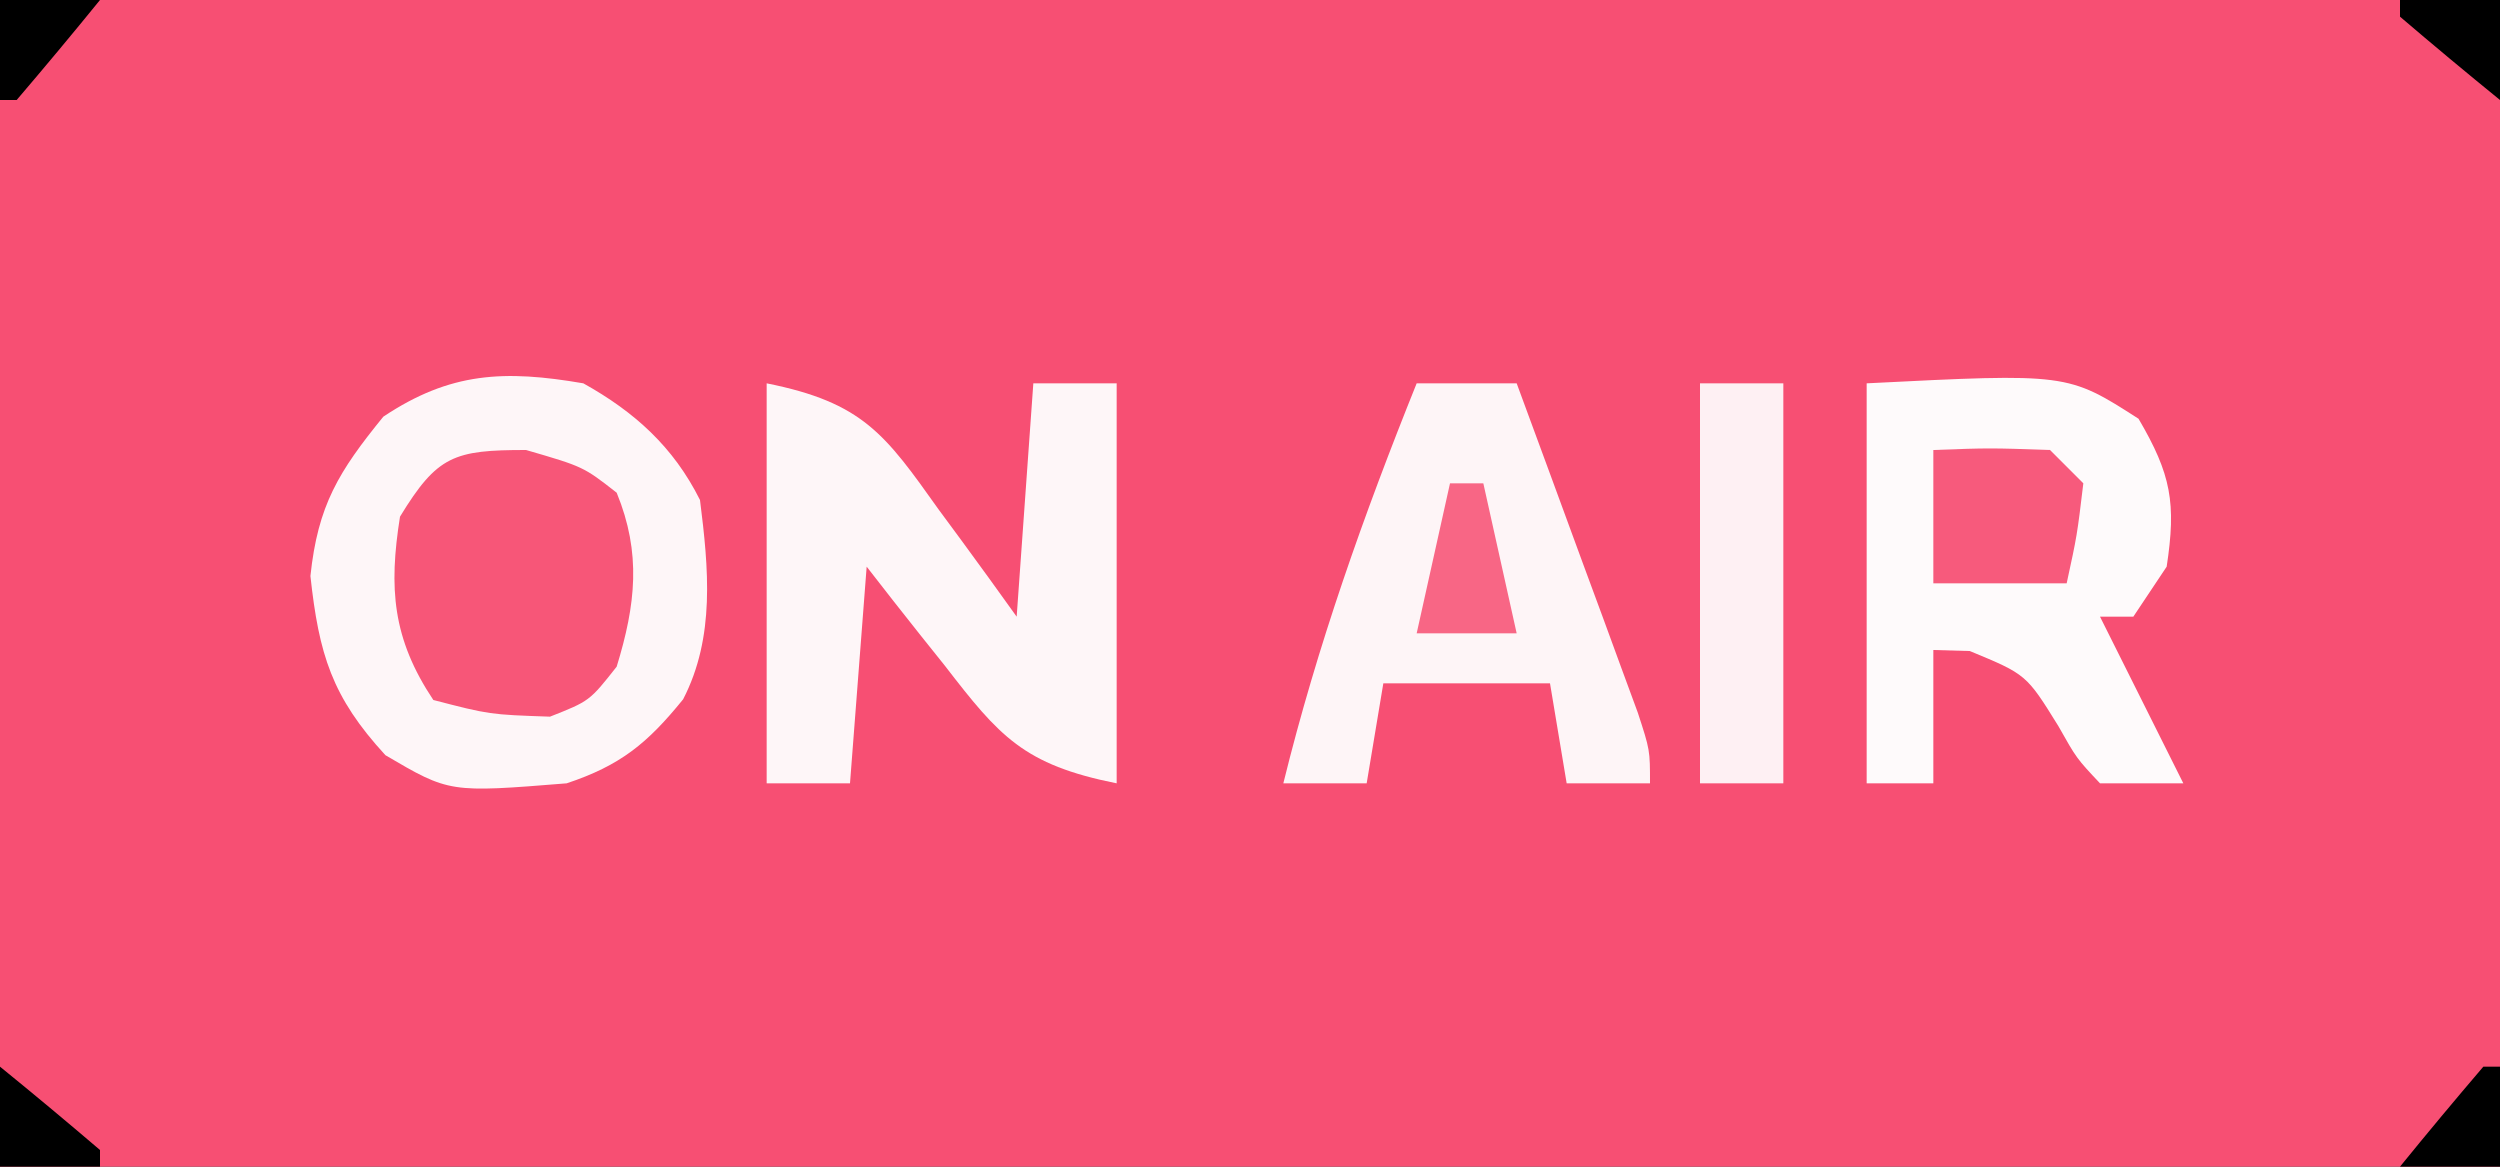 <svg xmlns="http://www.w3.org/2000/svg" width="150" height="70"><rect width="100%" height="100%" fill="#333333" stroke="none"/><path d="M0 0 C49.5 0 99 0 150 0 C150 23.1 150 46.2 150 70 C100.5 70 51 70 0 70 C0 46.9 0 23.8 0 0 Z " fill="#F74F73" transform="translate(0,0)"></path><path d="M0 0 C3.072 1.711 5.405 3.81 7 7 C7.514 11.086 7.921 15.218 5.988 18.957 C3.852 21.594 2.234 22.922 -1 24 C-8.034 24.567 -8.034 24.567 -11.875 22.312 C-15.092 18.811 -15.862 16.263 -16.375 11.562 C-15.927 7.308 -14.679 5.292 -12 2 C-7.978 -0.681 -4.728 -0.813 0 0 Z " fill="#FEF6F8" transform="translate(35,23)"></path><path d="M0 0 C12.051 -0.609 12.051 -0.609 16.312 2.125 C18.274 5.466 18.58 7.19 18 11 C17.01 12.485 17.01 12.485 16 14 C15.34 14 14.68 14 14 14 C15.65 17.3 17.3 20.6 19 24 C17.35 24 15.7 24 14 24 C12.594 22.504 12.594 22.504 11.5 20.562 C9.581 17.466 9.581 17.466 6.188 16.062 C5.466 16.042 4.744 16.021 4 16 C4 18.64 4 21.28 4 24 C2.68 24 1.36 24 0 24 C0 16.08 0 8.16 0 0 Z " fill="#FEFAFB" transform="translate(112,23)"></path><path d="M0 0 C5.781 1.156 7.11 3.061 10.312 7.562 C10.767 8.178 11.221 8.794 11.689 9.428 C12.805 10.943 13.904 12.47 15 14 C15.33 9.38 15.66 4.76 16 0 C17.65 0 19.3 0 21 0 C21 7.92 21 15.84 21 24 C15.401 22.88 13.961 21.18 10.688 16.938 C10.233 16.37 9.779 15.802 9.311 15.217 C8.196 13.82 7.096 12.411 6 11 C5.67 15.29 5.34 19.58 5 24 C3.35 24 1.7 24 0 24 C0 16.08 0 8.16 0 0 Z " fill="#FEF6F8" transform="translate(46,23)"></path><path d="M0 0 C1.98 0 3.96 0 6 0 C7.339 3.623 8.67 7.249 10 10.875 C10.382 11.908 10.763 12.94 11.156 14.004 C11.517 14.99 11.878 15.976 12.25 16.992 C12.585 17.903 12.92 18.815 13.266 19.753 C14 22 14 22 14 24 C12.35 24 10.7 24 9 24 C8.67 22.02 8.34 20.04 8 18 C4.7 18 1.4 18 -2 18 C-2.33 19.98 -2.66 21.96 -3 24 C-4.65 24 -6.3 24 -8 24 C-5.961 15.729 -3.177 7.899 0 0 Z " fill="#FEF5F7" transform="translate(85,23)"></path><path d="M0 0 C3.438 1 3.438 1 5.438 2.562 C6.93 6.201 6.582 9.274 5.438 13 C3.812 15.062 3.812 15.062 1.438 16 C-2.188 15.875 -2.188 15.875 -5.562 15 C-8.022 11.31 -8.242 8.283 -7.562 4 C-5.324 0.329 -4.316 0 0 0 Z " fill="#F75678" transform="translate(31.562,27)"></path><path d="M0 0 C1.65 0 3.3 0 5 0 C5 7.92 5 15.84 5 24 C3.35 24 1.7 24 0 24 C0 16.08 0 8.16 0 0 Z " fill="#FEF0F3" transform="translate(102,23)"></path><path d="M0 0 C3.375 -0.125 3.375 -0.125 7 0 C7.66 0.66 8.32 1.32 9 2 C8.625 5.125 8.625 5.125 8 8 C5.36 8 2.72 8 0 8 C0 5.36 0 2.72 0 0 Z " fill="#F75A7C" transform="translate(116,27)"></path><path d="M0 0 C0.66 0 1.32 0 2 0 C2.66 2.97 3.32 5.94 4 9 C2.02 9 0.04 9 -2 9 C-1.34 6.03 -0.68 3.06 0 0 Z " fill="#F86685" transform="translate(87,29)"></path><path d="M0 0 C0.33 0 0.66 0 1 0 C1 1.98 1 3.96 1 6 C-0.98 6 -2.96 6 -5 6 C-3.358 3.979 -1.691 1.98 0 0 Z " fill="#000000" transform="translate(149,64)"></path><path d="M0 0 C2.021 1.642 4.02 3.309 6 5 C6 5.33 6 5.66 6 6 C4.02 6 2.04 6 0 6 C0 4.02 0 2.04 0 0 Z " fill="#000000" transform="translate(0,64)"></path><path d="M0 0 C1.98 0 3.96 0 6 0 C6 1.98 6 3.96 6 6 C3.979 4.358 1.98 2.691 0 1 C0 0.67 0 0.34 0 0 Z " fill="#000000" transform="translate(144,0)"></path><path d="M0 0 C1.98 0 3.96 0 6 0 C4.358 2.021 2.691 4.02 1 6 C0.67 6 0.34 6 0 6 C0 4.02 0 2.04 0 0 Z " fill="#000000" transform="translate(0,0)"></path></svg>